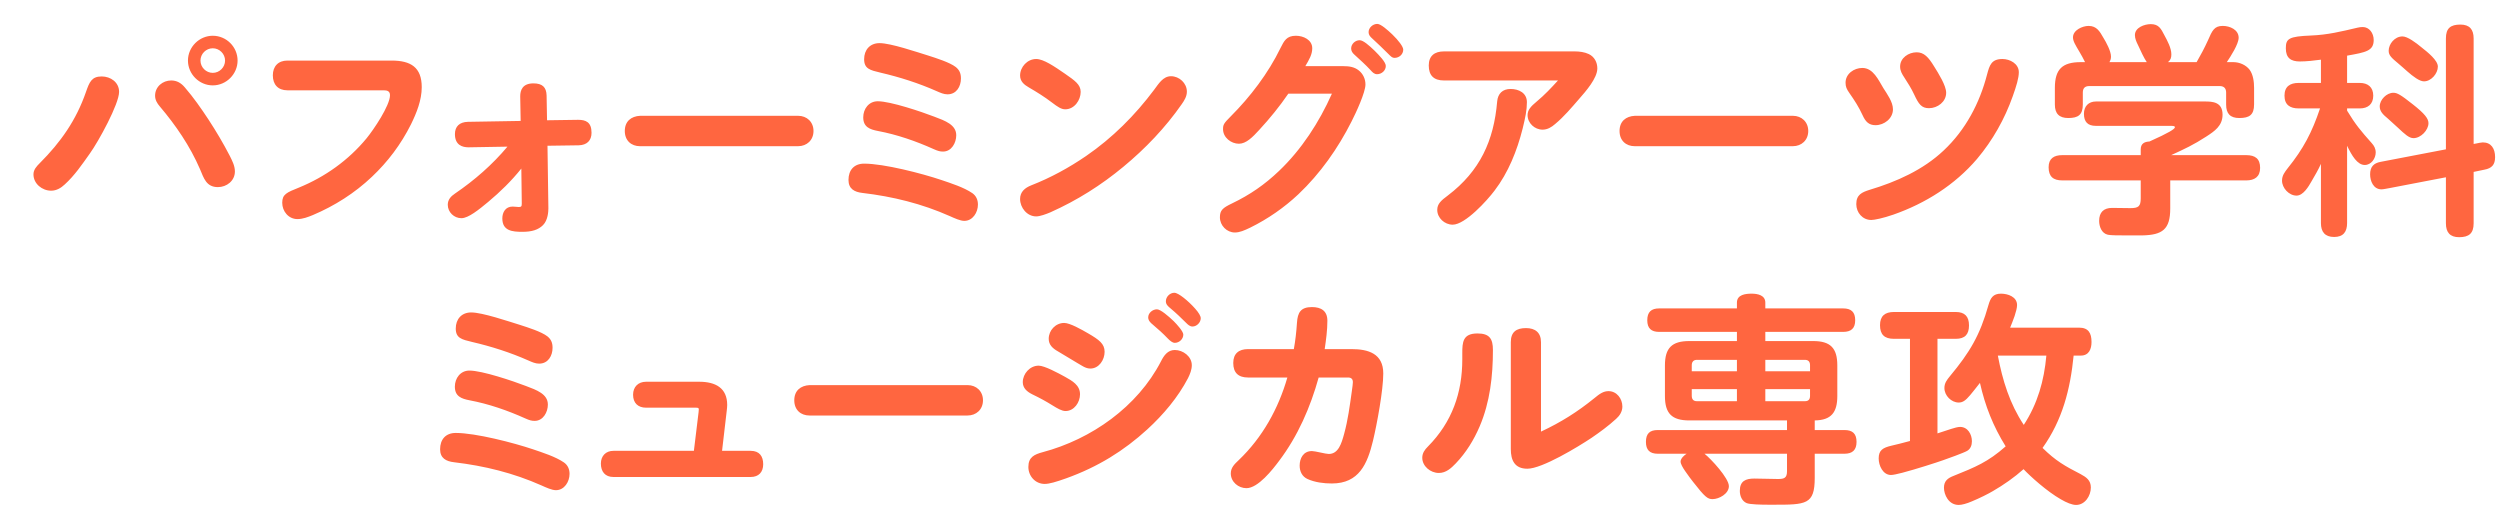 <svg width="492" height="100" viewBox="0 0 492 100" fill="none" xmlns="http://www.w3.org/2000/svg">
<g filter="url(#filter0_d_1711_4134)">
<path d="M37.873 3.036C40.557 3.036 42.757 5.236 42.757 7.92C42.757 10.56 40.557 12.804 37.873 12.804C35.189 12.804 32.989 10.56 32.989 7.92C32.989 5.236 35.233 3.036 37.873 3.036ZM37.873 5.5C36.553 5.5 35.453 6.6 35.453 7.92C35.453 9.24 36.553 10.34 37.873 10.34C39.193 10.34 40.293 9.24 40.293 7.92C40.293 6.6 39.193 5.5 37.873 5.5ZM16.005 11.044C17.765 11.044 19.437 12.188 19.437 14.08C19.437 16.456 15.389 23.848 13.673 26.224C12.177 28.336 10.681 30.536 8.745 32.296C7.997 33 7.117 33.528 6.061 33.528C4.301 33.528 2.585 32.164 2.585 30.316C2.585 29.392 3.201 28.732 3.817 28.116C7.953 23.98 10.989 19.668 12.925 14.08C13.585 12.188 14.025 11.044 16.005 11.044ZM29.689 11.836C30.833 11.836 31.669 12.364 32.373 13.2C34.089 15.18 35.585 17.336 37.037 19.536C38.533 21.824 39.941 24.2 41.217 26.664C41.701 27.632 42.229 28.644 42.229 29.744C42.229 31.592 40.601 32.824 38.885 32.824C36.597 32.824 36.113 31.064 35.365 29.304C33.385 24.728 30.613 20.68 27.445 16.94C26.917 16.324 26.521 15.664 26.521 14.828C26.521 13.068 28.017 11.836 29.689 11.836ZM71.518 13.772H52.554C50.706 13.772 49.694 12.628 49.694 10.824C49.694 9.064 50.75 7.92 52.554 7.92H73.058C76.842 7.92 78.998 9.24 78.998 13.156C78.998 15.708 77.986 18.216 76.886 20.46C74.906 24.42 72.31 27.852 69.186 30.8C65.798 34.012 61.838 36.52 57.57 38.324C56.602 38.72 55.59 39.116 54.534 39.116C52.774 39.116 51.542 37.576 51.542 35.904C51.542 34.232 52.422 33.88 54.842 32.912C59.99 30.8 64.566 27.544 68.13 23.232C69.538 21.516 72.75 16.764 72.75 14.74C72.75 13.948 72.222 13.772 71.518 13.772ZM98.598 29.172C96.662 31.592 94.462 33.748 92.086 35.728C90.238 37.268 88.17 38.94 86.806 38.94C85.354 38.94 84.122 37.752 84.122 36.3C84.122 35.288 84.738 34.628 85.53 34.1C89.402 31.46 92.878 28.424 95.87 24.86L88.214 24.992C86.982 24.992 85.53 24.552 85.53 22.396C85.53 20.9 86.41 20.02 88.082 19.976L98.466 19.8L98.378 14.96C98.378 13.772 98.818 12.408 100.974 12.408C102.734 12.408 103.526 13.156 103.57 14.784L103.658 19.668L109.774 19.58C111.27 19.58 112.414 20.02 112.414 22.132C112.414 23.672 111.49 24.552 109.906 24.596L103.746 24.684L103.922 37.004C103.922 37.62 103.834 39.336 102.866 40.304C101.942 41.228 100.666 41.624 98.818 41.624C96.838 41.624 94.858 41.448 94.858 38.984C94.858 37.796 95.474 36.652 96.882 36.652C97.234 36.652 97.806 36.74 98.07 36.74C98.554 36.74 98.686 36.652 98.686 36.08L98.598 29.172ZM121.997 18.788H153.061C154.821 18.788 156.097 20.02 156.097 21.78C156.097 23.584 154.777 24.772 153.061 24.772H121.953C120.237 24.772 118.961 23.672 118.961 21.78C118.961 19.888 120.193 18.876 121.997 18.788ZM166.061 7.656C166.061 5.808 167.205 4.488 169.097 4.488C171.297 4.488 176.445 6.248 178.733 6.952C180.229 7.436 182.913 8.272 184.101 9.196C184.805 9.768 185.113 10.428 185.113 11.44C185.113 13.024 184.233 14.564 182.473 14.564C181.725 14.564 181.065 14.256 180.361 13.948C176.797 12.364 173.057 11.176 169.273 10.296C167.249 9.812 166.061 9.548 166.061 7.656ZM168.745 15.928C171.253 15.928 177.369 17.996 179.877 18.964C181.989 19.756 184.189 20.548 184.189 22.616C184.189 24.112 183.265 25.828 181.593 25.828C181.021 25.828 180.625 25.74 179.745 25.344C176.225 23.76 172.529 22.484 168.789 21.78C167.161 21.472 165.885 20.988 165.885 19.096C165.885 17.424 166.985 15.928 168.745 15.928ZM162.981 31.416C162.981 29.48 164.081 28.204 166.061 28.204C169.977 28.204 177.457 30.14 181.241 31.416C183.177 32.076 185.685 32.868 187.357 34.012C188.105 34.54 188.457 35.332 188.457 36.256C188.457 37.796 187.445 39.468 185.773 39.468C184.981 39.468 183.837 38.94 182.957 38.544C177.413 36.08 171.693 34.672 165.709 33.968C164.169 33.792 162.981 33.176 162.981 31.416ZM199.921 7.612C201.373 7.612 203.485 9.064 205.597 10.516C207.489 11.836 208.677 12.628 208.677 14.08C208.677 15.708 207.445 17.512 205.641 17.512C204.849 17.512 204.145 17.028 203.045 16.192C201.549 15.048 200.053 14.124 198.469 13.2C197.545 12.672 196.753 12.012 196.753 10.868C196.753 9.152 198.205 7.612 199.921 7.612ZM196.753 35.156C196.753 33.748 197.721 32.956 198.953 32.472C202.781 30.976 206.389 28.996 209.733 26.708C214.925 23.144 219.369 18.7 223.153 13.64C223.989 12.54 224.869 11 226.453 11C228.081 11 229.577 12.364 229.577 14.036C229.577 14.96 229.093 15.752 228.565 16.5C225.353 21.12 221.393 25.256 217.081 28.82C212.725 32.428 208.017 35.42 202.693 37.796C201.857 38.148 200.669 38.588 199.921 38.588C198.117 38.588 196.753 36.872 196.753 35.156ZM265.338 2.332C265.338 1.452 266.174 0.704 267.054 0.704C267.758 0.704 269.166 1.98 270.002 2.772C271.234 3.96 272.158 5.192 272.158 5.764C272.158 6.688 271.366 7.392 270.442 7.392C270.002 7.392 269.782 7.172 269.122 6.512C268.066 5.456 267.142 4.576 266.042 3.564C265.646 3.212 265.338 2.86 265.338 2.332ZM252.886 9.02H260.41C261.466 9.02 262.522 9.152 263.402 9.856C264.238 10.516 264.722 11.528 264.722 12.628C264.722 14.168 262.874 18.172 261.994 19.888C259.31 25.212 255.834 30.14 251.522 34.232C248.706 36.872 245.538 39.072 242.062 40.788C240.874 41.36 239.95 41.756 239.026 41.756C237.442 41.756 236.078 40.392 236.078 38.764C236.078 37.4 236.606 36.916 238.454 36.036C242.018 34.32 244.878 32.34 247.694 29.656C252.138 25.432 255.614 20.064 258.122 14.432H249.542C247.826 16.94 245.934 19.272 243.822 21.56C242.502 23.012 241.226 24.288 239.818 24.288C238.278 24.288 236.694 23.056 236.694 21.428C236.694 20.548 236.826 20.284 238.19 18.92C242.062 15.048 245.582 10.428 248.002 5.456C248.706 4.048 249.19 3.036 251.038 3.036C252.49 3.036 254.25 3.828 254.25 5.5C254.25 6.732 253.634 7.744 252.886 9.02ZM261.906 5.544C261.906 4.664 262.698 3.916 263.578 3.916C264.282 3.916 265.426 4.928 266.526 5.984C267.45 6.908 268.726 8.228 268.726 8.976C268.726 9.9 267.89 10.604 267.01 10.604C266.438 10.604 266.086 10.208 265.734 9.812C264.722 8.712 263.666 7.788 262.522 6.732C262.17 6.424 261.906 6.028 261.906 5.544ZM302.611 11.836H280.171C278.191 11.836 277.179 10.868 277.179 8.888C277.179 6.996 278.323 6.116 280.171 6.116H305.911C306.835 6.116 307.847 6.248 308.683 6.644C309.783 7.172 310.355 8.272 310.355 9.46C310.355 11.396 308.067 13.992 306.791 15.444C305.295 17.16 303.799 18.964 302.039 20.416C301.335 21.032 300.543 21.516 299.575 21.516C298.035 21.516 296.627 20.24 296.627 18.656C296.627 17.688 297.199 16.984 298.431 15.972C299.971 14.696 301.291 13.288 302.611 11.836ZM293.283 13.508C294.911 13.508 296.495 14.3 296.495 16.104C296.495 17.644 296.187 19.14 295.659 21.296C294.559 25.652 292.843 29.964 290.115 33.528C288.663 35.464 284.351 40.216 281.887 40.216C280.303 40.216 278.851 38.896 278.851 37.312C278.851 36.124 279.599 35.464 280.963 34.452C287.255 29.656 289.983 23.716 290.643 15.972C290.775 14.432 291.699 13.508 293.283 13.508ZM317.763 18.788H348.827C350.587 18.788 351.863 20.02 351.863 21.78C351.863 23.584 350.543 24.772 348.827 24.772H317.719C316.003 24.772 314.727 23.672 314.727 21.78C314.727 19.888 315.959 18.876 317.763 18.788ZM369.941 9.108C369.941 7.392 371.613 6.292 373.197 6.292C374.649 6.292 375.529 7.26 376.629 9.064C377.509 10.472 379.005 12.848 379.005 14.256C379.005 16.016 377.333 17.292 375.617 17.292C374.165 17.292 373.593 16.5 372.713 14.608C372.141 13.376 371.481 12.364 370.777 11.264C370.337 10.604 369.941 9.944 369.941 9.108ZM390.093 7.612C391.545 7.612 393.305 8.536 393.305 10.208C393.305 11.352 392.821 12.936 392.117 14.916C390.533 19.404 388.157 23.628 385.077 27.28C380.721 32.384 374.913 36.036 368.621 38.236C366.597 38.94 364.881 39.292 364.265 39.292C362.549 39.292 361.317 37.84 361.317 36.168C361.317 34.32 362.417 33.836 363.957 33.352C369.237 31.768 374.473 29.436 378.521 25.608C382.833 21.56 385.605 16.28 387.057 10.648C387.541 8.844 387.893 7.612 390.093 7.612ZM359.205 12.276C359.205 10.516 360.877 9.372 362.505 9.372C364.661 9.372 365.673 11.748 366.641 13.332C367.389 14.52 368.533 16.06 368.533 17.512C368.533 19.316 366.817 20.636 365.101 20.636C363.781 20.636 363.121 19.932 362.549 18.656C361.801 17.028 360.965 15.752 359.953 14.3C359.425 13.552 359.205 13.068 359.205 12.276ZM411.135 8.228H418.483C417.911 7.392 417.251 5.94 416.767 4.884C416.459 4.268 416.151 3.608 416.151 2.904C416.151 1.408 418.043 0.748 419.275 0.748C420.859 0.748 421.299 1.672 421.959 2.948C422.531 4.004 423.323 5.456 423.323 6.688C423.323 7.348 423.191 7.788 422.663 8.228H428.295C429.087 6.864 429.835 5.456 430.495 4.004C431.375 1.98 431.771 1.1 433.443 1.1C434.851 1.1 436.567 1.848 436.567 3.432C436.567 4.664 434.983 7.128 434.235 8.228H435.511C436.699 8.228 437.975 8.756 438.723 9.724C439.427 10.692 439.603 12.1 439.603 13.288V16.544C439.603 18.612 438.679 19.228 436.699 19.228C434.895 19.228 434.103 18.348 434.103 16.588V14.212C434.103 13.376 433.663 12.936 432.827 12.936H407.175C406.295 12.936 405.899 13.376 405.899 14.212V16.544C405.899 18.612 404.975 19.228 403.039 19.228C401.235 19.228 400.399 18.348 400.399 16.588V13.288C400.399 9.636 401.851 8.228 405.503 8.228H406.339C405.987 7.524 405.635 6.864 405.239 6.204C404.403 4.796 403.963 4.092 403.963 3.344C403.963 1.936 405.811 1.1 407.043 1.1C408.627 1.1 409.243 2.2 409.947 3.432C410.519 4.356 411.443 6.072 411.443 7.128C411.443 7.568 411.355 7.832 411.135 8.228ZM423.103 31.504V37.048C423.103 41.184 421.519 42.24 417.603 42.328C417.031 42.328 415.799 42.328 414.567 42.328C413.027 42.328 411.399 42.328 410.827 42.196C409.595 41.932 409.111 40.568 409.111 39.468C409.111 37.796 409.991 36.916 411.663 36.916C412.851 36.916 414.083 36.96 415.271 36.96C416.855 36.96 417.295 36.608 417.295 35.024V31.504H401.851C400.091 31.504 399.167 30.756 399.167 28.908C399.167 27.192 400.223 26.532 401.851 26.532H417.295V25.388C417.295 24.288 417.999 23.892 419.011 23.848C422.839 22.132 424.027 21.384 424.027 21.032C424.027 20.768 423.499 20.768 423.367 20.768H408.451C406.867 20.768 406.119 19.976 406.119 18.392C406.119 16.896 407.043 15.972 408.495 15.972H429.923C431.419 15.972 433.399 16.06 433.399 18.568C433.399 20.768 431.815 21.824 430.187 22.88C427.679 24.508 425.963 25.3 423.279 26.532H438.063C439.823 26.532 440.791 27.236 440.791 29.04C440.791 30.8 439.691 31.504 438.063 31.504H423.103ZM482.811 24.332L483.295 24.244C483.691 24.156 484.351 24.024 484.615 24.024C486.243 24.024 487.035 25.212 487.035 26.928C487.035 28.424 486.375 29.128 484.923 29.392L482.811 29.832V39.952C482.811 41.932 481.887 42.68 479.951 42.68C478.147 42.68 477.355 41.712 477.355 39.952V30.888L466.355 33C465.827 33.088 465.035 33.264 464.683 33.264C463.055 33.264 462.439 31.592 462.439 30.316C462.439 28.864 463.099 28.116 464.507 27.852L477.355 25.388V3.564C477.355 1.54 478.279 0.836 480.215 0.836C482.019 0.836 482.811 1.804 482.811 3.564V24.332ZM457.907 6.952V12.32H460.415C461.999 12.32 463.055 13.156 463.055 14.828C463.055 16.5 461.999 17.336 460.415 17.336H457.907V17.776C459.579 20.548 460.635 21.78 462.747 24.156C463.231 24.684 463.539 25.256 463.539 26.004C463.539 27.192 462.659 28.468 461.383 28.468C459.931 28.468 458.831 26.62 457.907 24.684V39.908C457.907 41.624 457.159 42.636 455.355 42.636C453.551 42.636 452.759 41.624 452.759 39.908V28.248C452.231 29.436 451.571 30.536 450.911 31.68C450.339 32.692 449.283 34.496 447.963 34.496C446.467 34.496 445.103 33 445.103 31.548C445.103 30.536 445.631 29.876 446.203 29.128C449.327 25.256 450.999 22.044 452.583 17.336H448.359C446.687 17.336 445.587 16.632 445.587 14.828C445.587 13.024 446.687 12.32 448.359 12.32H452.759V7.744C451.527 7.92 449.855 8.096 448.623 8.096C446.863 8.096 445.851 7.436 445.851 5.5C445.851 3.608 446.423 3.168 450.779 2.992C454.079 2.86 456.763 2.2 459.931 1.452C460.283 1.364 460.635 1.32 460.987 1.32C462.263 1.32 463.143 2.508 463.143 3.872C463.143 6.028 461.603 6.292 457.907 6.952ZM468.819 3.168C469.787 3.168 471.459 4.4 472.559 5.324C473.791 6.292 475.771 7.876 475.771 9.108C475.771 10.472 474.451 12.012 473.043 12.012C472.163 12.012 470.887 11.044 469.787 10.076C469.127 9.504 468.511 8.932 468.027 8.536C466.663 7.392 466.091 6.908 466.091 5.984C466.091 4.708 467.235 3.168 468.819 3.168ZM467.015 14.256C467.763 14.256 468.467 14.652 470.799 16.5C473.219 18.392 473.923 19.36 473.923 20.24C473.923 21.604 472.427 23.188 470.975 23.188C470.095 23.188 469.259 22.396 467.895 21.12C467.323 20.592 466.707 20.02 465.959 19.36C464.947 18.524 464.331 17.908 464.331 16.94C464.331 15.62 465.695 14.256 467.015 14.256ZM85.692 60.656C85.692 58.808 86.837 57.488 88.728 57.488C90.928 57.488 96.076 59.248 98.365 59.952C99.861 60.436 102.544 61.272 103.732 62.196C104.436 62.768 104.744 63.428 104.744 64.44C104.744 66.024 103.864 67.564 102.104 67.564C101.356 67.564 100.696 67.256 99.993 66.948C96.428 65.364 92.689 64.176 88.904 63.296C86.88 62.812 85.692 62.548 85.692 60.656ZM88.376 68.928C90.885 68.928 97.001 70.996 99.508 71.964C101.62 72.756 103.82 73.548 103.82 75.616C103.82 77.112 102.896 78.828 101.224 78.828C100.652 78.828 100.256 78.74 99.376 78.344C95.856 76.76 92.16 75.484 88.421 74.78C86.793 74.472 85.516 73.988 85.516 72.096C85.516 70.424 86.617 68.928 88.376 68.928ZM82.612 84.416C82.612 82.48 83.713 81.204 85.692 81.204C89.609 81.204 97.088 83.14 100.872 84.416C102.808 85.076 105.316 85.868 106.988 87.012C107.736 87.54 108.088 88.332 108.088 89.256C108.088 90.796 107.076 92.468 105.404 92.468C104.612 92.468 103.468 91.94 102.588 91.544C97.044 89.08 91.325 87.672 85.341 86.968C83.8 86.792 82.612 86.176 82.612 84.416ZM132.557 84.724L133.481 77.112C133.525 76.716 133.525 76.584 133.525 76.54C133.525 76.276 133.349 76.232 132.953 76.232H123.141C121.557 76.232 120.589 75.308 120.589 73.68C120.589 72.14 121.601 71.128 123.141 71.128H133.613C136.825 71.128 139.113 72.36 139.113 75.704C139.113 76.056 139.069 76.408 139.025 76.804L138.101 84.724H143.733C145.449 84.724 146.197 85.78 146.197 87.364C146.197 88.904 145.317 89.872 143.733 89.872H116.717C115.089 89.872 114.253 88.816 114.253 87.232C114.253 85.736 115.221 84.724 116.717 84.724H132.557ZM155.35 71.788H186.414C188.174 71.788 189.45 73.02 189.45 74.78C189.45 76.584 188.13 77.772 186.414 77.772H155.306C153.59 77.772 152.314 76.672 152.314 74.78C152.314 72.888 153.546 71.876 155.35 71.788ZM225.443 55.288C225.443 54.408 226.235 53.616 227.115 53.616C227.907 53.616 229.843 55.2 231.207 56.74C231.911 57.532 232.307 58.192 232.307 58.632C232.307 59.468 231.515 60.26 230.679 60.26C230.151 60.26 229.755 59.864 229.447 59.556C228.435 58.544 227.423 57.576 226.367 56.696C225.839 56.256 225.443 55.904 225.443 55.288ZM221.967 58.456C221.967 57.576 222.847 56.872 223.683 56.872C224.387 56.872 225.927 58.192 226.983 59.204C227.643 59.864 228.875 61.228 228.875 61.844C228.875 62.724 228.083 63.472 227.203 63.472C226.719 63.472 226.235 63.032 225.839 62.636C224.915 61.668 223.903 60.744 222.847 59.864C222.407 59.512 221.967 59.072 221.967 58.456ZM202.387 62.68C202.387 61.008 203.751 59.556 205.423 59.556C206.567 59.556 208.811 60.832 210.175 61.624C212.287 62.856 213.387 63.648 213.387 65.232C213.387 66.816 212.287 68.532 210.571 68.532C209.999 68.532 209.471 68.312 208.899 67.96C208.327 67.608 207.667 67.256 207.051 66.86C205.951 66.2 205.159 65.716 204.191 65.144C203.179 64.572 202.387 63.868 202.387 62.68ZM227.203 64.88C228.831 64.88 230.547 66.156 230.547 67.872C230.547 68.752 230.195 69.632 229.799 70.424C227.819 74.208 224.959 77.596 221.791 80.5C217.171 84.724 212.067 87.892 205.819 90.136C203.839 90.84 202.519 91.236 201.595 91.236C199.747 91.236 198.383 89.696 198.383 87.892C198.383 85.956 199.571 85.428 201.199 84.988C210.791 82.436 219.855 76.056 224.475 67.124C225.047 65.98 225.795 64.88 227.203 64.88ZM197.283 71.216C197.283 69.544 198.691 67.96 200.407 67.96C201.551 67.96 204.235 69.412 205.599 70.16C207.007 70.952 208.547 71.788 208.547 73.592C208.547 75.176 207.403 76.892 205.687 76.892C204.939 76.892 204.015 76.32 203.223 75.836C201.815 74.956 200.759 74.384 199.131 73.592C198.163 73.108 197.283 72.404 197.283 71.216ZM255.512 70.292C253.884 76.144 251.42 81.82 247.724 86.704C246.448 88.42 243.588 92.072 241.3 92.072C239.716 92.072 238.22 90.84 238.22 89.168C238.22 88.024 238.968 87.32 239.76 86.572C244.468 82.084 247.592 76.408 249.352 70.292H241.608C239.716 70.292 238.704 69.368 238.704 67.432C238.704 65.584 239.804 64.704 241.608 64.704H250.628C250.936 62.988 251.112 61.448 251.244 59.512C251.376 57.488 251.992 56.432 254.192 56.432C255.996 56.432 257.228 57.18 257.228 59.116C257.228 61.008 256.964 62.9 256.7 64.704H261.98C265.28 64.704 268.228 65.584 268.228 69.5C268.228 72.756 266.996 79.444 266.204 82.744C265.104 87.276 263.476 91.148 258.108 91.148C256.524 91.148 254.764 90.928 253.312 90.268C252.256 89.784 251.772 88.772 251.772 87.628C251.772 86.22 252.476 84.768 254.192 84.768C254.808 84.768 256.92 85.34 257.492 85.34C259.384 85.34 260 83.316 260.528 81.38C261.276 78.652 261.628 75.924 262.024 73.108C262.156 72.184 262.244 71.524 262.244 71.216C262.244 70.556 261.892 70.292 261.276 70.292H255.512ZM299.267 80.94C303.227 79.092 306.483 77.024 309.739 74.384C310.839 73.46 311.587 72.976 312.555 72.976C314.183 72.976 315.283 74.472 315.283 76.012C315.283 76.98 314.755 77.816 314.051 78.432C312.511 79.84 310.883 81.028 309.211 82.172C306.571 83.932 299.487 88.244 296.583 88.244C294.075 88.244 293.327 86.572 293.327 84.372V63.34C293.327 61.316 294.427 60.568 296.319 60.568C298.123 60.568 299.267 61.448 299.267 63.34V80.94ZM286.771 61.624C289.147 61.624 289.807 62.68 289.807 64.88C289.807 69.984 289.235 75.132 287.211 79.884C286.067 82.568 284.527 85.076 282.503 87.188C281.579 88.156 280.567 89.08 279.159 89.08C277.531 89.08 275.903 87.76 275.903 86.088C275.903 85.164 276.387 84.504 277.003 83.888C281.799 79.048 283.779 73.24 283.779 66.728V65.54C283.779 63.34 283.867 61.624 286.771 61.624ZM353.139 78.74V80.632H358.991C360.575 80.632 361.367 81.336 361.367 82.964C361.367 84.548 360.575 85.296 358.991 85.296H353.139V90.048C353.139 95.328 351.423 95.328 344.999 95.328H344.119C342.667 95.328 340.423 95.284 339.763 95.02C338.795 94.624 338.399 93.568 338.399 92.6C338.399 90.664 339.543 90.18 341.259 90.18C342.843 90.18 344.383 90.268 345.923 90.268C347.155 90.268 347.683 90.048 347.683 88.728V85.296H331.447C332.723 86.308 336.243 90.092 336.243 91.676C336.243 93.172 334.307 94.228 333.031 94.228C332.063 94.228 331.535 93.832 329.203 90.84C328.851 90.4 328.191 89.52 327.619 88.684C327.135 87.98 326.739 87.276 326.739 86.836C326.739 86.22 327.487 85.56 327.927 85.296H322.251C320.667 85.296 319.919 84.548 319.919 82.964C319.919 81.336 320.667 80.632 322.251 80.632H347.683V78.74H328.455C325.023 78.74 323.659 77.376 323.659 73.944V67.916C323.659 64.484 325.023 63.12 328.455 63.12H337.827V61.316H322.515C320.975 61.316 320.183 60.612 320.183 59.028C320.183 57.4 320.975 56.696 322.515 56.696H337.827V55.552C337.827 53.968 339.543 53.792 340.731 53.792C341.919 53.792 343.415 54.1 343.415 55.552V56.696H358.727C360.311 56.696 361.103 57.4 361.103 59.028C361.103 60.612 360.311 61.316 358.727 61.316H343.415V63.12H352.831C356.219 63.12 357.583 64.484 357.583 67.916V73.944C357.583 77.156 356.395 78.696 353.139 78.74ZM337.827 69.06V66.816H329.951C329.291 66.816 328.939 67.212 328.939 67.872V69.06H337.827ZM343.415 69.06H352.215V67.872C352.215 67.212 351.907 66.816 351.203 66.816H343.415V69.06ZM337.827 72.58H328.939V73.9C328.939 74.604 329.291 74.956 329.951 74.956H337.827V72.58ZM343.415 72.58V74.956H351.203C351.907 74.956 352.215 74.604 352.215 73.9V72.58H343.415ZM391.595 60.48H405.147C406.995 60.48 407.611 61.536 407.611 63.296C407.611 64.66 407.127 65.98 405.499 65.98H404.091C403.431 72.624 401.891 78.652 397.975 84.152C400.571 86.704 402.375 87.716 405.455 89.3C406.599 89.916 407.479 90.532 407.479 91.94C407.479 93.568 406.335 95.372 404.575 95.372C403.783 95.372 402.727 94.932 401.583 94.272C398.811 92.688 395.555 89.74 394.235 88.332C392.475 89.916 390.275 91.456 388.207 92.644C387.327 93.172 385.567 94.052 384.071 94.668C383.059 95.108 382.091 95.372 381.475 95.372C379.451 95.372 378.571 93.304 378.571 91.984C378.571 90.664 379.319 90.092 380.463 89.652C384.731 87.936 387.239 86.924 390.715 83.844C388.251 79.884 386.667 75.88 385.655 71.348C384.863 72.404 384.203 73.152 383.719 73.768C382.795 74.868 382.223 75.22 381.475 75.22C380.023 75.22 378.659 73.856 378.659 72.36C378.659 71.392 379.143 70.776 379.715 70.072C383.675 65.32 385.655 61.976 387.327 56.036C387.723 54.672 388.207 53.792 389.791 53.792C391.155 53.792 392.959 54.408 392.959 56.036C392.959 56.564 392.739 57.4 392.475 58.192C392.167 59.072 391.815 59.952 391.595 60.48ZM377.295 81.292C377.867 81.116 379.011 80.72 379.979 80.412C380.639 80.192 381.343 80.016 381.739 80.016C383.279 80.016 384.071 81.512 384.071 82.832C384.071 83.624 383.807 84.328 383.147 84.724C382.575 85.076 379.187 86.308 378.395 86.572C377.163 87.012 373.071 88.332 370.387 89.036C369.375 89.3 368.539 89.476 368.143 89.476C366.559 89.476 365.723 87.628 365.723 86.22C365.723 84.592 366.559 84.108 368.231 83.712C369.199 83.492 370.431 83.184 371.883 82.788V62.68H368.715C366.867 62.68 365.987 61.844 365.987 59.996C365.987 58.192 366.955 57.4 368.715 57.4H380.903C382.663 57.4 383.499 58.28 383.499 60.04C383.499 61.8 382.707 62.68 380.903 62.68H377.295V81.292ZM394.279 79.62C397.007 75.44 398.283 70.908 398.723 65.98H389.175C390.099 70.864 391.507 75.44 394.279 79.62Z" fill="#FF6640"/>
</g>
<defs>
<filter id="filter0_d_1711_4134" x="2.585" y="0.704" width="488.45" height="98.668" filterUnits="userSpaceOnUse" color-interpolation-filters="sRGB">
<feFlood flood-opacity="0" result="BackgroundImageFix"/>
<feColorMatrix in="SourceAlpha" type="matrix" values="0 0 0 0 0 0 0 0 0 0 0 0 0 0 0 0 0 0 127 0" result="hardAlpha"/>
<feOffset dx="4" dy="4"/>
<feComposite in2="hardAlpha" operator="out"/>
<feColorMatrix type="matrix" values="0 0 0 0 0 0 0 0 0 0 0 0 0 0 0 0 0 0 0.6 0"/>
<feBlend mode="normal" in2="BackgroundImageFix" result="effect1_dropShadow_1711_4134"/>
<feBlend mode="normal" in="SourceGraphic" in2="effect1_dropShadow_1711_4134" result="shape"/>
</filter>
</defs>
</svg>
